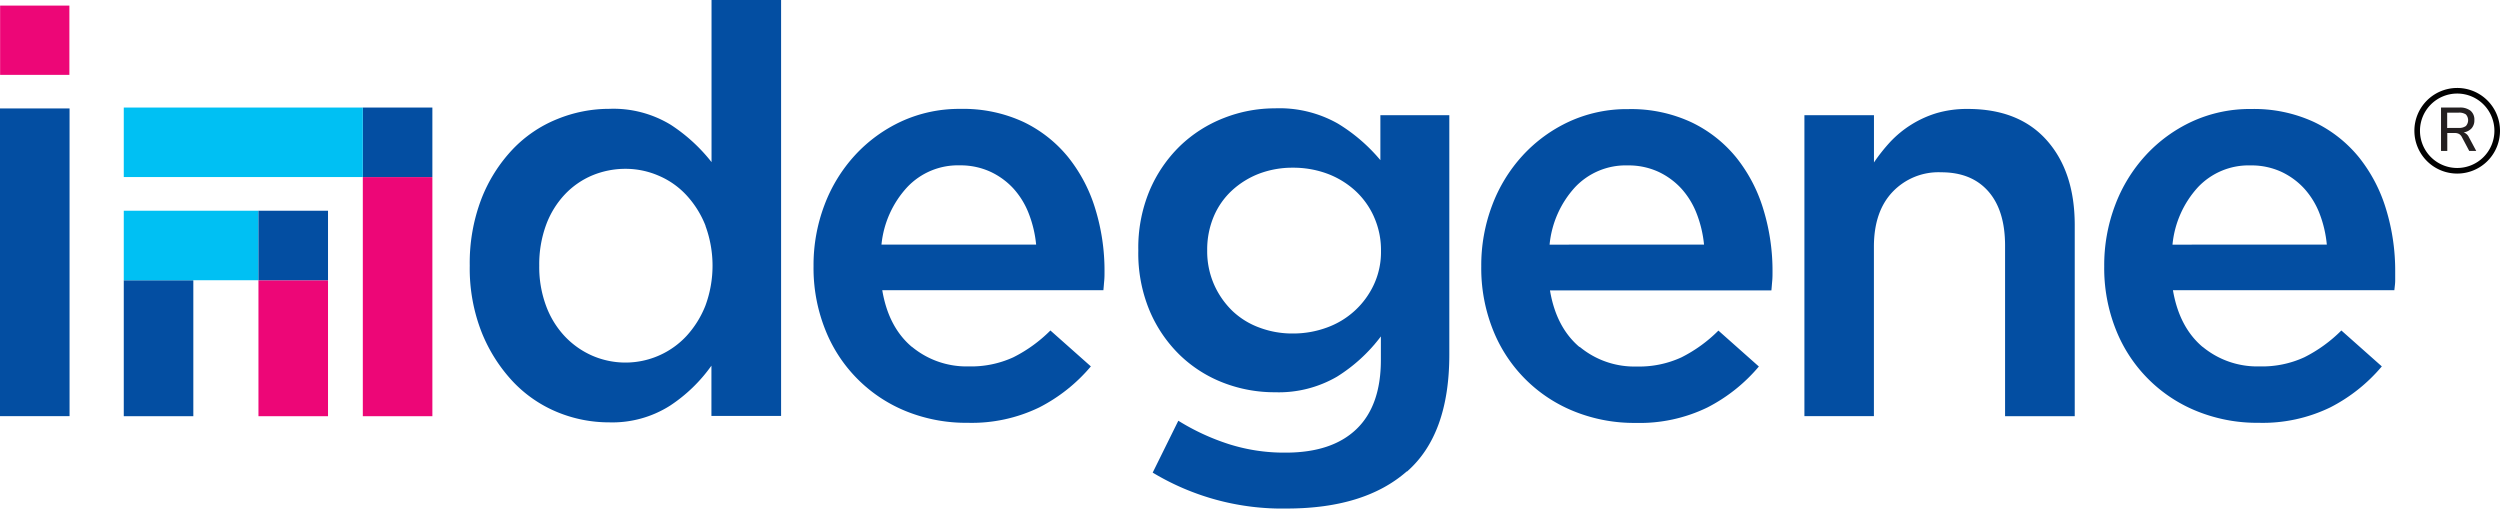 <svg xmlns="http://www.w3.org/2000/svg" id="Layer_1" data-name="Layer 1" viewBox="0 0 446.78 90.88"><defs><style>.cls-1{fill:#034ea2;}.cls-2{fill:#ed0677;}.cls-3{fill:#00c0f3;}.cls-4{fill:none;stroke:#010101;stroke-miterlimit:10;}.cls-5{isolation:isolate;}.cls-6{fill:#231f20;}</style></defs><rect class="cls-1" x="22.12" y="50.09" width="12.43" height="24.29"></rect><rect class="cls-1" y="19.38" width="12.43" height="54.99"></rect><path class="cls-1" d="M148.56,67.38a17.35,17.35,0,0,0-3.4-5.45,14.47,14.47,0,0,0-5-3.51,14.83,14.83,0,0,0-5.89-1.22,15.46,15.46,0,0,0-5.94,1.17,14.48,14.48,0,0,0-4.92,3.41,16,16,0,0,0-3.35,5.45,20.47,20.47,0,0,0-1.22,7.28,19.91,19.91,0,0,0,1.22,7.18,16,16,0,0,0,3.35,5.45,15.05,15.05,0,0,0,4.92,3.46,14.9,14.9,0,0,0,16.81-3.51,17.54,17.54,0,0,0,3.4-5.45,20.65,20.65,0,0,0,0-14.26m1.07,34v-9a27.82,27.82,0,0,1-7.37,7.13,19.23,19.23,0,0,1-10.92,3,24.18,24.18,0,0,1-9.25-1.83,22.94,22.94,0,0,1-7.93-5.45,28.19,28.19,0,0,1-5.59-8.81,31.18,31.18,0,0,1-2.13-11.92,32,32,0,0,1,2.08-11.92,27.22,27.22,0,0,1,5.54-8.81,22.67,22.67,0,0,1,8-5.45,24.55,24.55,0,0,1,9.3-1.84,19.68,19.68,0,0,1,11,2.85A30.17,30.17,0,0,1,149.63,56V27h12.43v74.36H149.63Z" transform="translate(-22.47 -27.03)"></path><path class="cls-1" d="M207.64,70.74a20.85,20.85,0,0,0-1.32-5.55,14.36,14.36,0,0,0-2.75-4.48,13.09,13.09,0,0,0-4.13-3A12.82,12.82,0,0,0,194,56.58a12.44,12.44,0,0,0-9.42,3.92A17.68,17.68,0,0,0,180,70.74ZM185.43,89a15.3,15.3,0,0,0,10.19,3.51,18.05,18.05,0,0,0,7.95-1.63,25.52,25.52,0,0,0,6.62-4.79l7.23,6.42a29.73,29.73,0,0,1-9.22,7.33,27.67,27.67,0,0,1-12.78,2.75,28.66,28.66,0,0,1-10.85-2A26,26,0,0,1,170,86.06a29.69,29.69,0,0,1-2.14-11.46,30.24,30.24,0,0,1,1.94-10.9,27.4,27.4,0,0,1,5.45-8.91,26.19,26.19,0,0,1,8.3-6.06,24.72,24.72,0,0,1,10.59-2.24,25.52,25.52,0,0,1,11.25,2.34,23.21,23.21,0,0,1,8,6.32,27.48,27.48,0,0,1,4.84,9.27,37.42,37.42,0,0,1,1.63,11.11c0,.54,0,1.09-.05,1.63s-.09,1.12-.15,1.73H180.14q1.11,6.61,5.3,10.14" transform="translate(-22.47 -27.03)"></path><path class="cls-1" d="M268,65.74a14.12,14.12,0,0,0-3.41-4.7,15.37,15.37,0,0,0-5-3A17.5,17.5,0,0,0,253.48,57a16.82,16.82,0,0,0-6,1.07,15.17,15.17,0,0,0-4.84,3,13.43,13.43,0,0,0-3.26,4.65,15.25,15.25,0,0,0-1.17,6.07,14.76,14.76,0,0,0,1.22,6.07,15,15,0,0,0,3.26,4.71,13.94,13.94,0,0,0,4.84,3,16.62,16.62,0,0,0,6,1.06,17.41,17.41,0,0,0,6.06-1.06A14.77,14.77,0,0,0,268,77.89a13.84,13.84,0,0,0,1.27-6A14.51,14.51,0,0,0,268,65.75m5.86,45.54q-7.55,6.61-21.39,6.62a44.8,44.8,0,0,1-24-6.42l4.58-9.27a40.7,40.7,0,0,0,9,4.17,32.64,32.64,0,0,0,10.19,1.53q8.25,0,12.63-4.19t4.38-12.38v-4.2a29,29,0,0,1-7.85,7.2,20.73,20.73,0,0,1-11.1,2.78,25.31,25.31,0,0,1-9.16-1.68,23.2,23.2,0,0,1-7.79-4.94,24.18,24.18,0,0,1-5.45-8,26.56,26.56,0,0,1-2-10.7,26.51,26.51,0,0,1,2-10.69,24.39,24.39,0,0,1,5.45-8,23.72,23.72,0,0,1,7.84-5,24.91,24.91,0,0,1,9.12-1.73,21.17,21.17,0,0,1,11.26,2.73,30.55,30.55,0,0,1,7.59,6.53V47.62h12.32V90.4q0,14.26-7.54,20.88" transform="translate(-22.47 -27.03)"></path><path class="cls-1" d="M327,70.74a20.85,20.85,0,0,0-1.32-5.55,14.36,14.36,0,0,0-2.75-4.48,13.09,13.09,0,0,0-4.13-3,12.82,12.82,0,0,0-5.45-1.12,12.44,12.44,0,0,0-9.42,3.92,17.68,17.68,0,0,0-4.53,10.24ZM304.76,89A15.3,15.3,0,0,0,315,92.53a18.05,18.05,0,0,0,7.95-1.63,25.52,25.52,0,0,0,6.62-4.79l7.23,6.42a29.73,29.73,0,0,1-9.22,7.33,27.67,27.67,0,0,1-12.78,2.75,28.66,28.66,0,0,1-10.85-2,26,26,0,0,1-14.62-14.51,29.69,29.69,0,0,1-2.14-11.46,30.24,30.24,0,0,1,1.94-10.9,27.4,27.4,0,0,1,5.45-8.91,26.19,26.19,0,0,1,8.3-6.06,24.72,24.72,0,0,1,10.59-2.24,25.52,25.52,0,0,1,11.25,2.34,23.21,23.21,0,0,1,8.05,6.32,27.48,27.48,0,0,1,4.84,9.27,37.42,37.42,0,0,1,1.63,11.11c0,.54,0,1.09-.05,1.63s-.09,1.12-.15,1.73H299.47q1.11,6.61,5.3,10.14" transform="translate(-22.47 -27.03)"></path><path class="cls-1" d="M357.37,101.4H344.94V47.62h12.43v8.44a31.32,31.32,0,0,1,2.89-3.65,18.95,18.95,0,0,1,8.23-5.14,19.18,19.18,0,0,1,5.64-.77q9.14,0,14.12,5.6t5,15.08v34.23H380.8V70.93q0-6.3-3-9.71t-8.43-3.4a11.32,11.32,0,0,0-8.68,3.51q-3.33,3.51-3.33,9.8v30.28Z" transform="translate(-22.47 -27.03)"></path><path class="cls-1" d="M438.3,70.74A20.85,20.85,0,0,0,437,65.19a14.36,14.36,0,0,0-2.75-4.48,13.09,13.09,0,0,0-4.13-3,12.82,12.82,0,0,0-5.45-1.12,12.44,12.44,0,0,0-9.42,3.92,17.68,17.68,0,0,0-4.53,10.24ZM416.09,89a15.3,15.3,0,0,0,10.19,3.51,18.05,18.05,0,0,0,8-1.63,25.52,25.52,0,0,0,6.62-4.79l7.23,6.42a29.73,29.73,0,0,1-9.22,7.33,27.67,27.67,0,0,1-12.78,2.75,28.66,28.66,0,0,1-10.85-2,26,26,0,0,1-14.62-14.51,29.69,29.69,0,0,1-2.14-11.46,30.24,30.24,0,0,1,1.94-10.9,27.4,27.4,0,0,1,5.45-8.91,26.19,26.19,0,0,1,8.3-6.06,24.72,24.72,0,0,1,10.59-2.24A25.52,25.52,0,0,1,436,48.83a23.21,23.21,0,0,1,8.05,6.32,27.48,27.48,0,0,1,4.84,9.27,37.42,37.42,0,0,1,1.63,11.11c0,.54,0,1.09,0,1.63s-.09,1.12-.15,1.73H410.8q1.13,6.61,5.3,10.14" transform="translate(-22.47 -27.03)"></path><rect class="cls-2" x="64.84" y="31.65" width="12.43" height="42.73"></rect><rect class="cls-1" x="64.84" y="19.22" width="12.43" height="12.42"></rect><rect class="cls-3" x="22.12" y="37.66" width="24.07" height="12.42"></rect><rect class="cls-3" x="22.12" y="19.22" width="42.72" height="12.42"></rect><rect class="cls-2" x="46.19" y="50.09" width="12.43" height="24.29"></rect><rect class="cls-1" x="46.19" y="37.66" width="12.43" height="12.42"></rect><rect class="cls-2" x="0.02" y="1" width="12.38" height="12.38"></rect><path class="cls-4" d="M461.61,57.55a7.15,7.15,0,1,1,7.14-7.15A7.15,7.15,0,0,1,461.61,57.55Z" transform="translate(-22.47 -27.03)"></path><g class="cls-5"><g class="cls-5"><path class="cls-6" d="M465,54h-1.25l-1.32-2.49a1.32,1.32,0,0,0-.52-.55,1.67,1.67,0,0,0-.8-.16h-1.28V54h-1.12V46.25H462a3,3,0,0,1,2,.58,2.06,2.06,0,0,1,.67,1.67,2.11,2.11,0,0,1-.5,1.46,2.37,2.37,0,0,1-1.42.73,1.62,1.62,0,0,1,.94.86Zm-3.12-4.11a2,2,0,0,0,1.27-.34,1.53,1.53,0,0,0,0-2.07,2.11,2.11,0,0,0-1.28-.32h-2.06V49.9Z" transform="translate(-22.47 -27.03)"></path></g></g></svg>